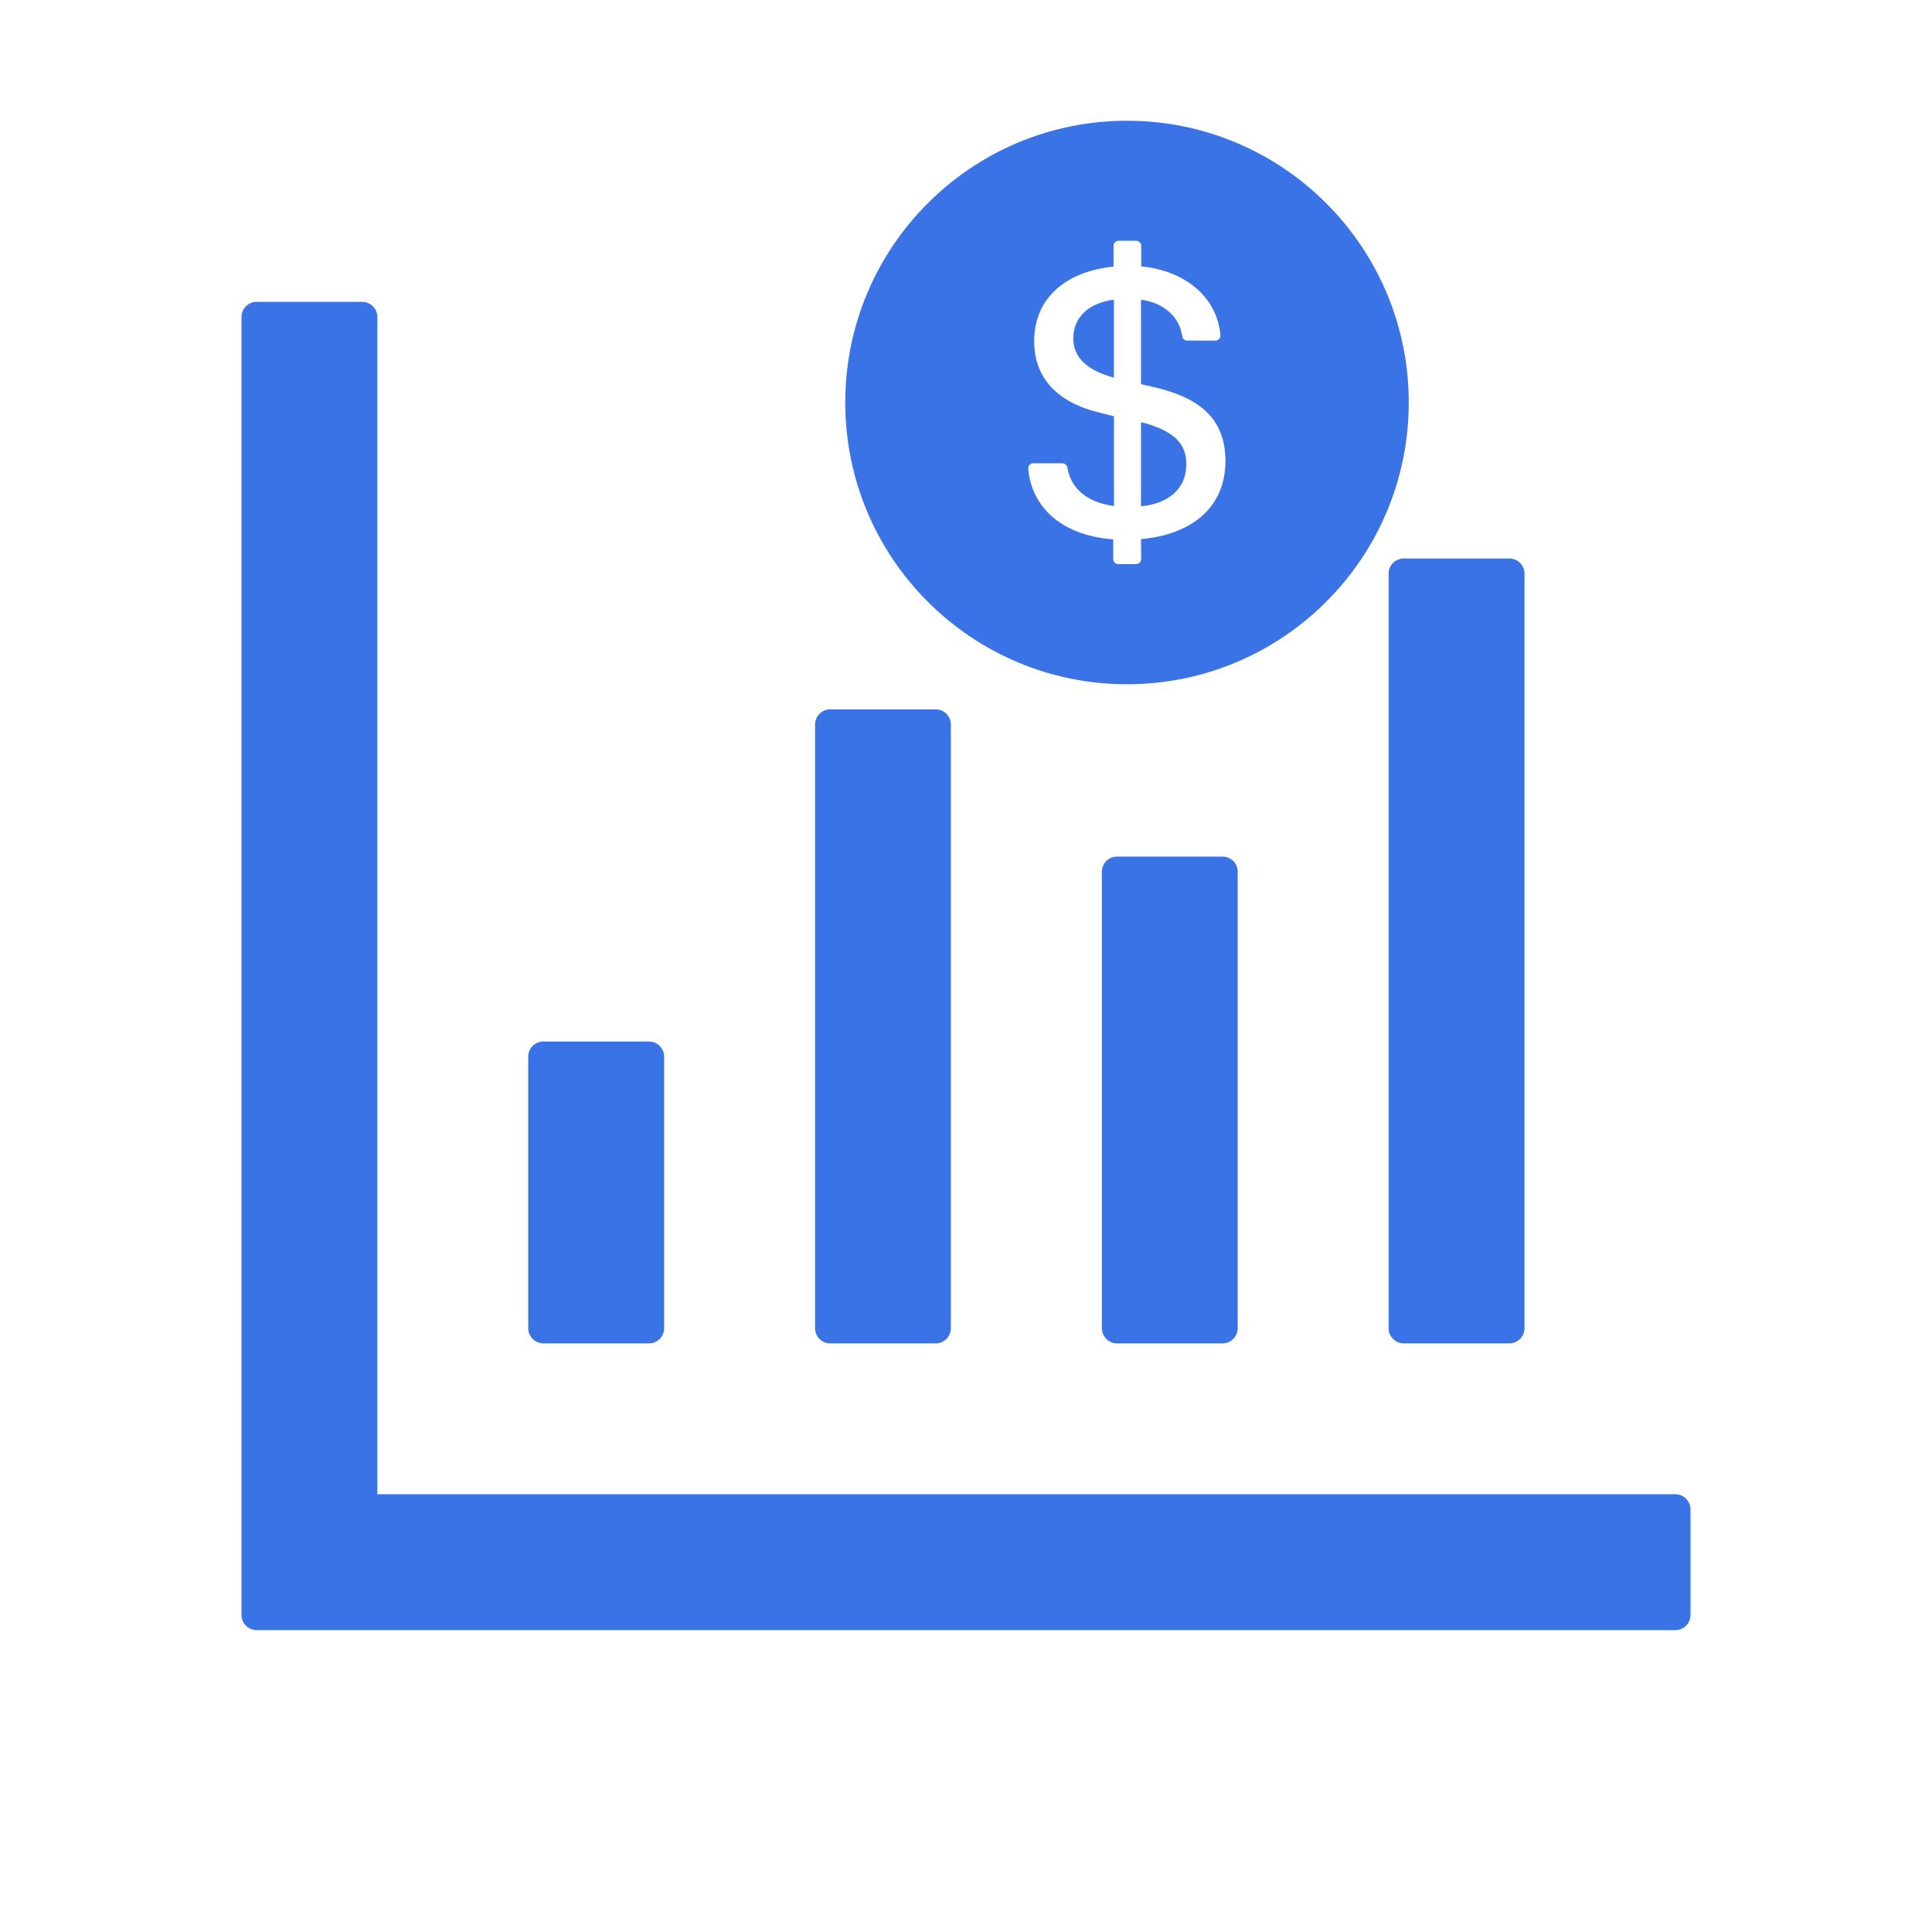 <svg width="24" height="24" viewBox="0 0 24 24" fill="none" xmlns="http://www.w3.org/2000/svg">
<path d="M20.812 18.562H4.688V3.938C4.688 3.834 4.603 3.75 4.5 3.75H3.188C3.084 3.75 3 3.834 3 3.938V20.062C3 20.166 3.084 20.25 3.188 20.25H20.812C20.916 20.25 21 20.166 21 20.062V18.75C21 18.647 20.916 18.562 20.812 18.562ZM6.75 16.688H8.062C8.166 16.688 8.25 16.603 8.25 16.5V13.125C8.25 13.022 8.166 12.938 8.062 12.938H6.75C6.647 12.938 6.562 13.022 6.562 13.125V16.5C6.562 16.603 6.647 16.688 6.75 16.688ZM10.312 16.688H11.625C11.728 16.688 11.812 16.603 11.812 16.5V9C11.812 8.897 11.728 8.812 11.625 8.812H10.312C10.209 8.812 10.125 8.897 10.125 9V16.5C10.125 16.603 10.209 16.688 10.312 16.688ZM13.875 16.688H15.188C15.291 16.688 15.375 16.603 15.375 16.5V10.828C15.375 10.725 15.291 10.641 15.188 10.641H13.875C13.772 10.641 13.688 10.725 13.688 10.828V16.5C13.688 16.603 13.772 16.688 13.875 16.688ZM17.438 16.688H18.75C18.853 16.688 18.938 16.603 18.938 16.5V7.125C18.938 7.022 18.853 6.938 18.75 6.938H17.438C17.334 6.938 17.25 7.022 17.25 7.125V16.5C17.25 16.603 17.334 16.688 17.438 16.688Z" fill="#3973E6"/>
<path d="M14 1.5C12.067 1.5 10.5 3.067 10.5 5C10.5 6.933 12.067 8.5 14 8.5C15.933 8.5 17.5 6.933 17.5 5C17.5 3.067 15.933 1.5 14 1.5ZM14.174 6.697L14.176 6.945C14.176 6.979 14.148 7.008 14.113 7.008H13.891C13.857 7.008 13.829 6.98 13.829 6.945V6.7C13.135 6.648 12.809 6.253 12.773 5.823C12.77 5.787 12.799 5.755 12.836 5.755H13.197C13.227 5.755 13.254 5.777 13.259 5.807C13.298 6.055 13.491 6.24 13.838 6.286V5.171L13.645 5.122C13.236 5.024 12.847 4.77 12.847 4.241C12.847 3.672 13.28 3.366 13.833 3.312V3.054C13.833 3.02 13.861 2.991 13.895 2.991H14.115C14.149 2.991 14.177 3.02 14.177 3.054V3.309C14.713 3.363 15.114 3.676 15.161 4.162C15.165 4.199 15.136 4.231 15.098 4.231H14.748C14.716 4.231 14.69 4.208 14.686 4.177C14.655 3.949 14.472 3.763 14.174 3.723V4.772L14.373 4.818C14.879 4.943 15.223 5.185 15.223 5.727C15.223 6.316 14.786 6.644 14.174 6.697ZM13.333 4.205C13.333 4.404 13.456 4.558 13.72 4.653C13.756 4.668 13.793 4.68 13.837 4.692V3.723C13.548 3.76 13.333 3.922 13.333 4.205ZM14.243 5.262C14.221 5.257 14.199 5.252 14.174 5.245V6.289C14.507 6.259 14.737 6.077 14.737 5.77C14.737 5.53 14.613 5.374 14.243 5.262Z" fill="#3973E6"/>
</svg>
